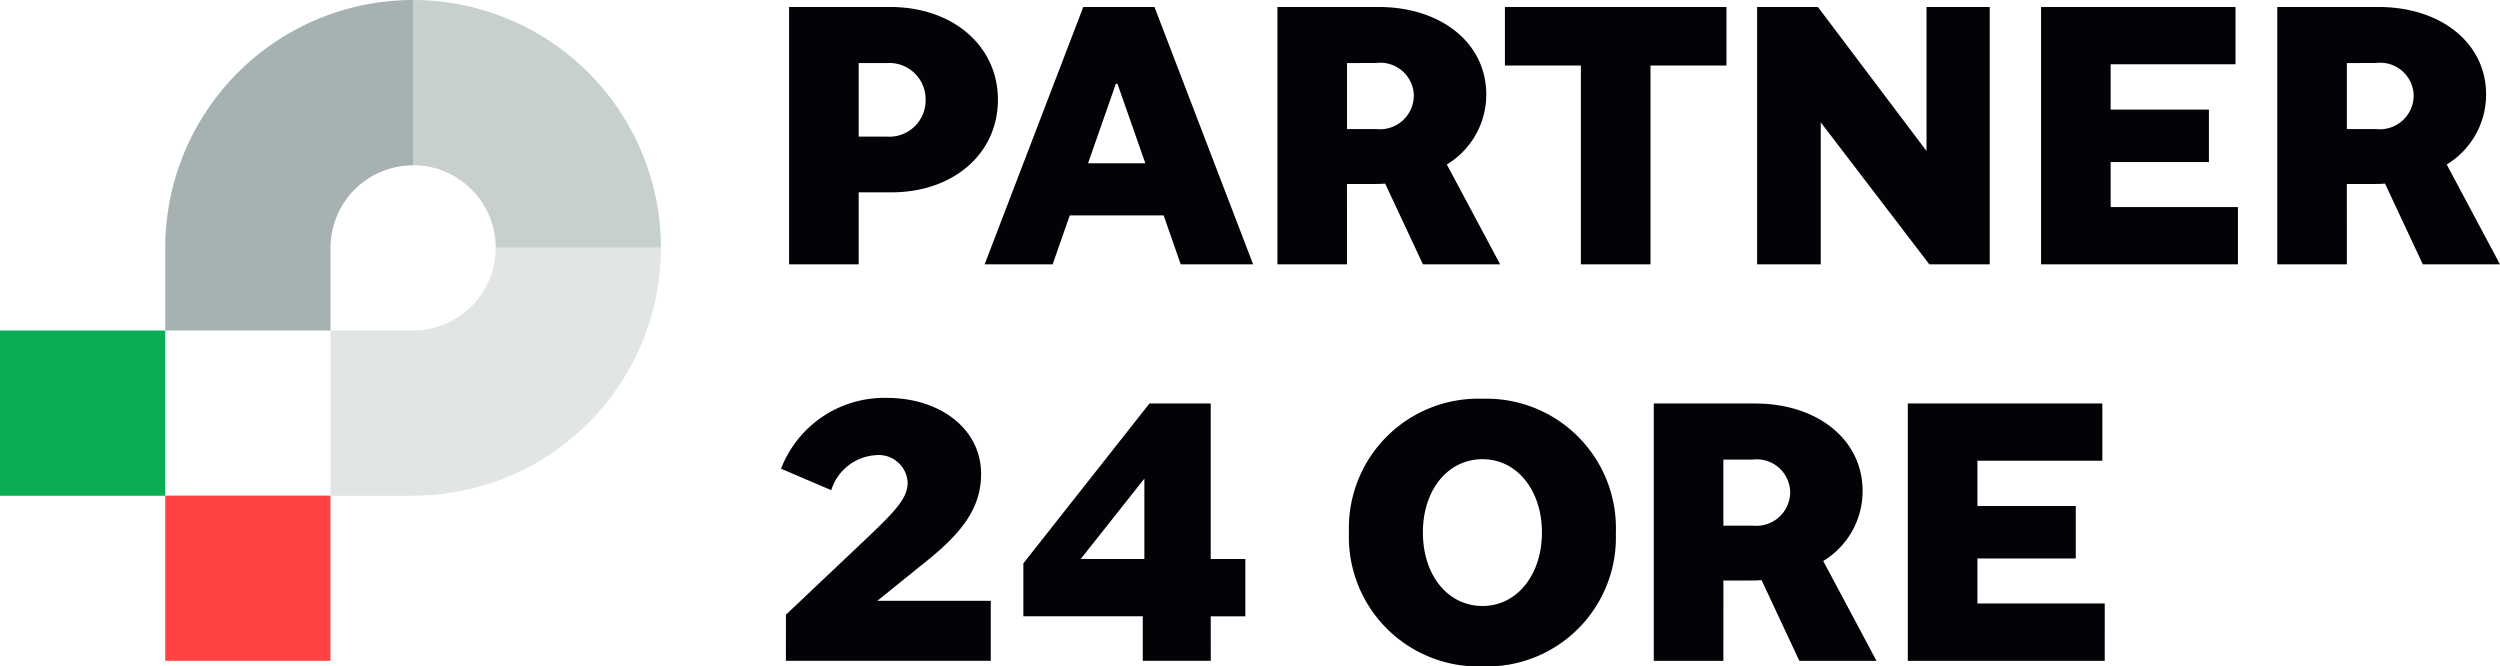 <svg xmlns="http://www.w3.org/2000/svg" width="109.551" height="29.203" viewBox="0 0 109.551 29.203">
  <g id="Raggruppa_1001" data-name="Raggruppa 1001" transform="translate(-225 -2014.405)">
    <path id="Tracciato_1301" data-name="Tracciato 1301" d="M0-3.289H7.241v-7.24H0Z" transform="translate(225 2039.418)" fill="#09ad53"/>
    <path id="Tracciato_1302" data-name="Tracciato 1302" d="M5.18,1.886h7.241v-7.24H5.18Z" transform="translate(227.061 2041.477)" fill="#ff4242"/>
    <path id="Tracciato_1303" data-name="Tracciato 1303" d="M1.031,3.091H8.272A10.866,10.866,0,0,0-2.59-7.768v7.24A3.622,3.622,0,0,1,1.031,3.091" transform="translate(245.692 2022.173)" fill="#c7d0cf"/>
    <path id="Tracciato_1304" data-name="Tracciato 1304" d="M0,3.093V6.712H7.241V3.093A3.621,3.621,0,0,1,10.861-.527V-7.772A10.864,10.864,0,0,0,0,3.093" transform="translate(232.241 2022.177)" fill="#a6b2b1"/>
    <path id="Tracciato_1305" data-name="Tracciato 1305" d="M2.061,0A3.622,3.622,0,0,1-1.559,3.619v.006H-5.18v7.24h3.621v-.006A10.86,10.86,0,0,0,9.3,0Z" transform="translate(244.661 2025.265)" fill="#e1e5e3"/>
    <path id="Tracciato_1306" data-name="Tracciato 1306" d="M.967,3.21h-3.05V-8.067H2.344c2.754,0,4.724,1.708,4.724,4.061C7.068-1.635,5.116.055,2.4.055H.967Zm0-8.82v3.224H2.2A1.593,1.593,0,0,0,3.9-4.006,1.59,1.59,0,0,0,2.2-5.609Zm11.27.906-1.22,3.486h2.511L12.307-4.7ZM9.467,3.21H6.486L10.809-8.067h3.12L18.251,3.21H15.079L14.33,1.066H10.216Zm12.9-8.82v2.894h1.29A1.483,1.483,0,0,0,25.293-4.2a1.468,1.468,0,0,0-1.657-1.412Zm0,8.82h-3.05V-8.067h4.427c2.754,0,4.724,1.585,4.724,3.835A3.578,3.578,0,0,1,26.74-1.165L29.076,3.21H25.693L24.037-.328c-.175.017-.348.017-.523.017h-1.15ZM38.994-5.5h-3.33V3.21h-3.05V-5.5H29.285V-8.067h9.709ZM43.125,3.21H40.336V-8.067H43l4.759,6.309V-8.067h2.771V3.21H47.883L43.125-3.012Zm18.282,0H52.779V-8.067H61.3v2.509H55.829V-3.57h4.306v2.3H55.829V.7h5.578Zm4.773-8.82v2.894h1.289A1.483,1.483,0,0,0,69.107-4.2a1.467,1.467,0,0,0-1.655-1.412Zm0,8.82h-3.05V-8.067h4.427c2.754,0,4.724,1.585,4.724,3.835a3.58,3.58,0,0,1-1.726,3.067L72.889,3.21H69.508L67.851-.328c-.173.017-.348.017-.523.017H66.179Zm-68.4,15.353L1.229,15.3c1.412-1.342,1.883-1.848,1.883-2.544A1.271,1.271,0,0,0,1.7,11.574,2.182,2.182,0,0,0-.235,13.107l-2.2-.941A4.846,4.846,0,0,1,2.2,9.063c2.336,0,4.131,1.36,4.131,3.33,0,1.69-1.081,2.806-2.754,4.113L1.787,17.953H6.755v2.632H-2.223Zm18.616,2.021h-2.98V18.633H8.183V16.314l5.526-7.006h2.684v6.815H17.91v2.511H16.394Zm-2.91-4.462V12.6l-2.789,3.521ZM34.146,14.99a5.651,5.651,0,0,1-5.839,5.839,5.673,5.673,0,0,1-5.857-5.874A5.669,5.669,0,0,1,28.307,9.1a5.673,5.673,0,0,1,5.839,5.892m-8.455-.035c0,1.865,1.081,3.224,2.616,3.224,1.5,0,2.6-1.359,2.6-3.224,0-1.848-1.1-3.208-2.6-3.208-1.535,0-2.616,1.36-2.616,3.208m13.167-3.19v2.894h1.29a1.483,1.483,0,0,0,1.638-1.482,1.468,1.468,0,0,0-1.657-1.412Zm0,8.82h-3.05V9.308h4.427c2.754,0,4.724,1.585,4.724,3.835a3.578,3.578,0,0,1-1.725,3.067l2.335,4.376H42.187l-1.655-3.538c-.175.017-.349.017-.523.017h-1.15Zm16.711,0H46.94V9.308h8.525v2.509H49.99V13.8H54.3v2.3H49.99v1.97h5.579Z" transform="translate(261.661 2022.778)" fill="#010306"/>
    <path id="Tracciato_1307" data-name="Tracciato 1307" d="M0,8.313H109.55v-29.2H0Z" transform="translate(225 2035.295)" fill="none"/>
  </g>
</svg>
